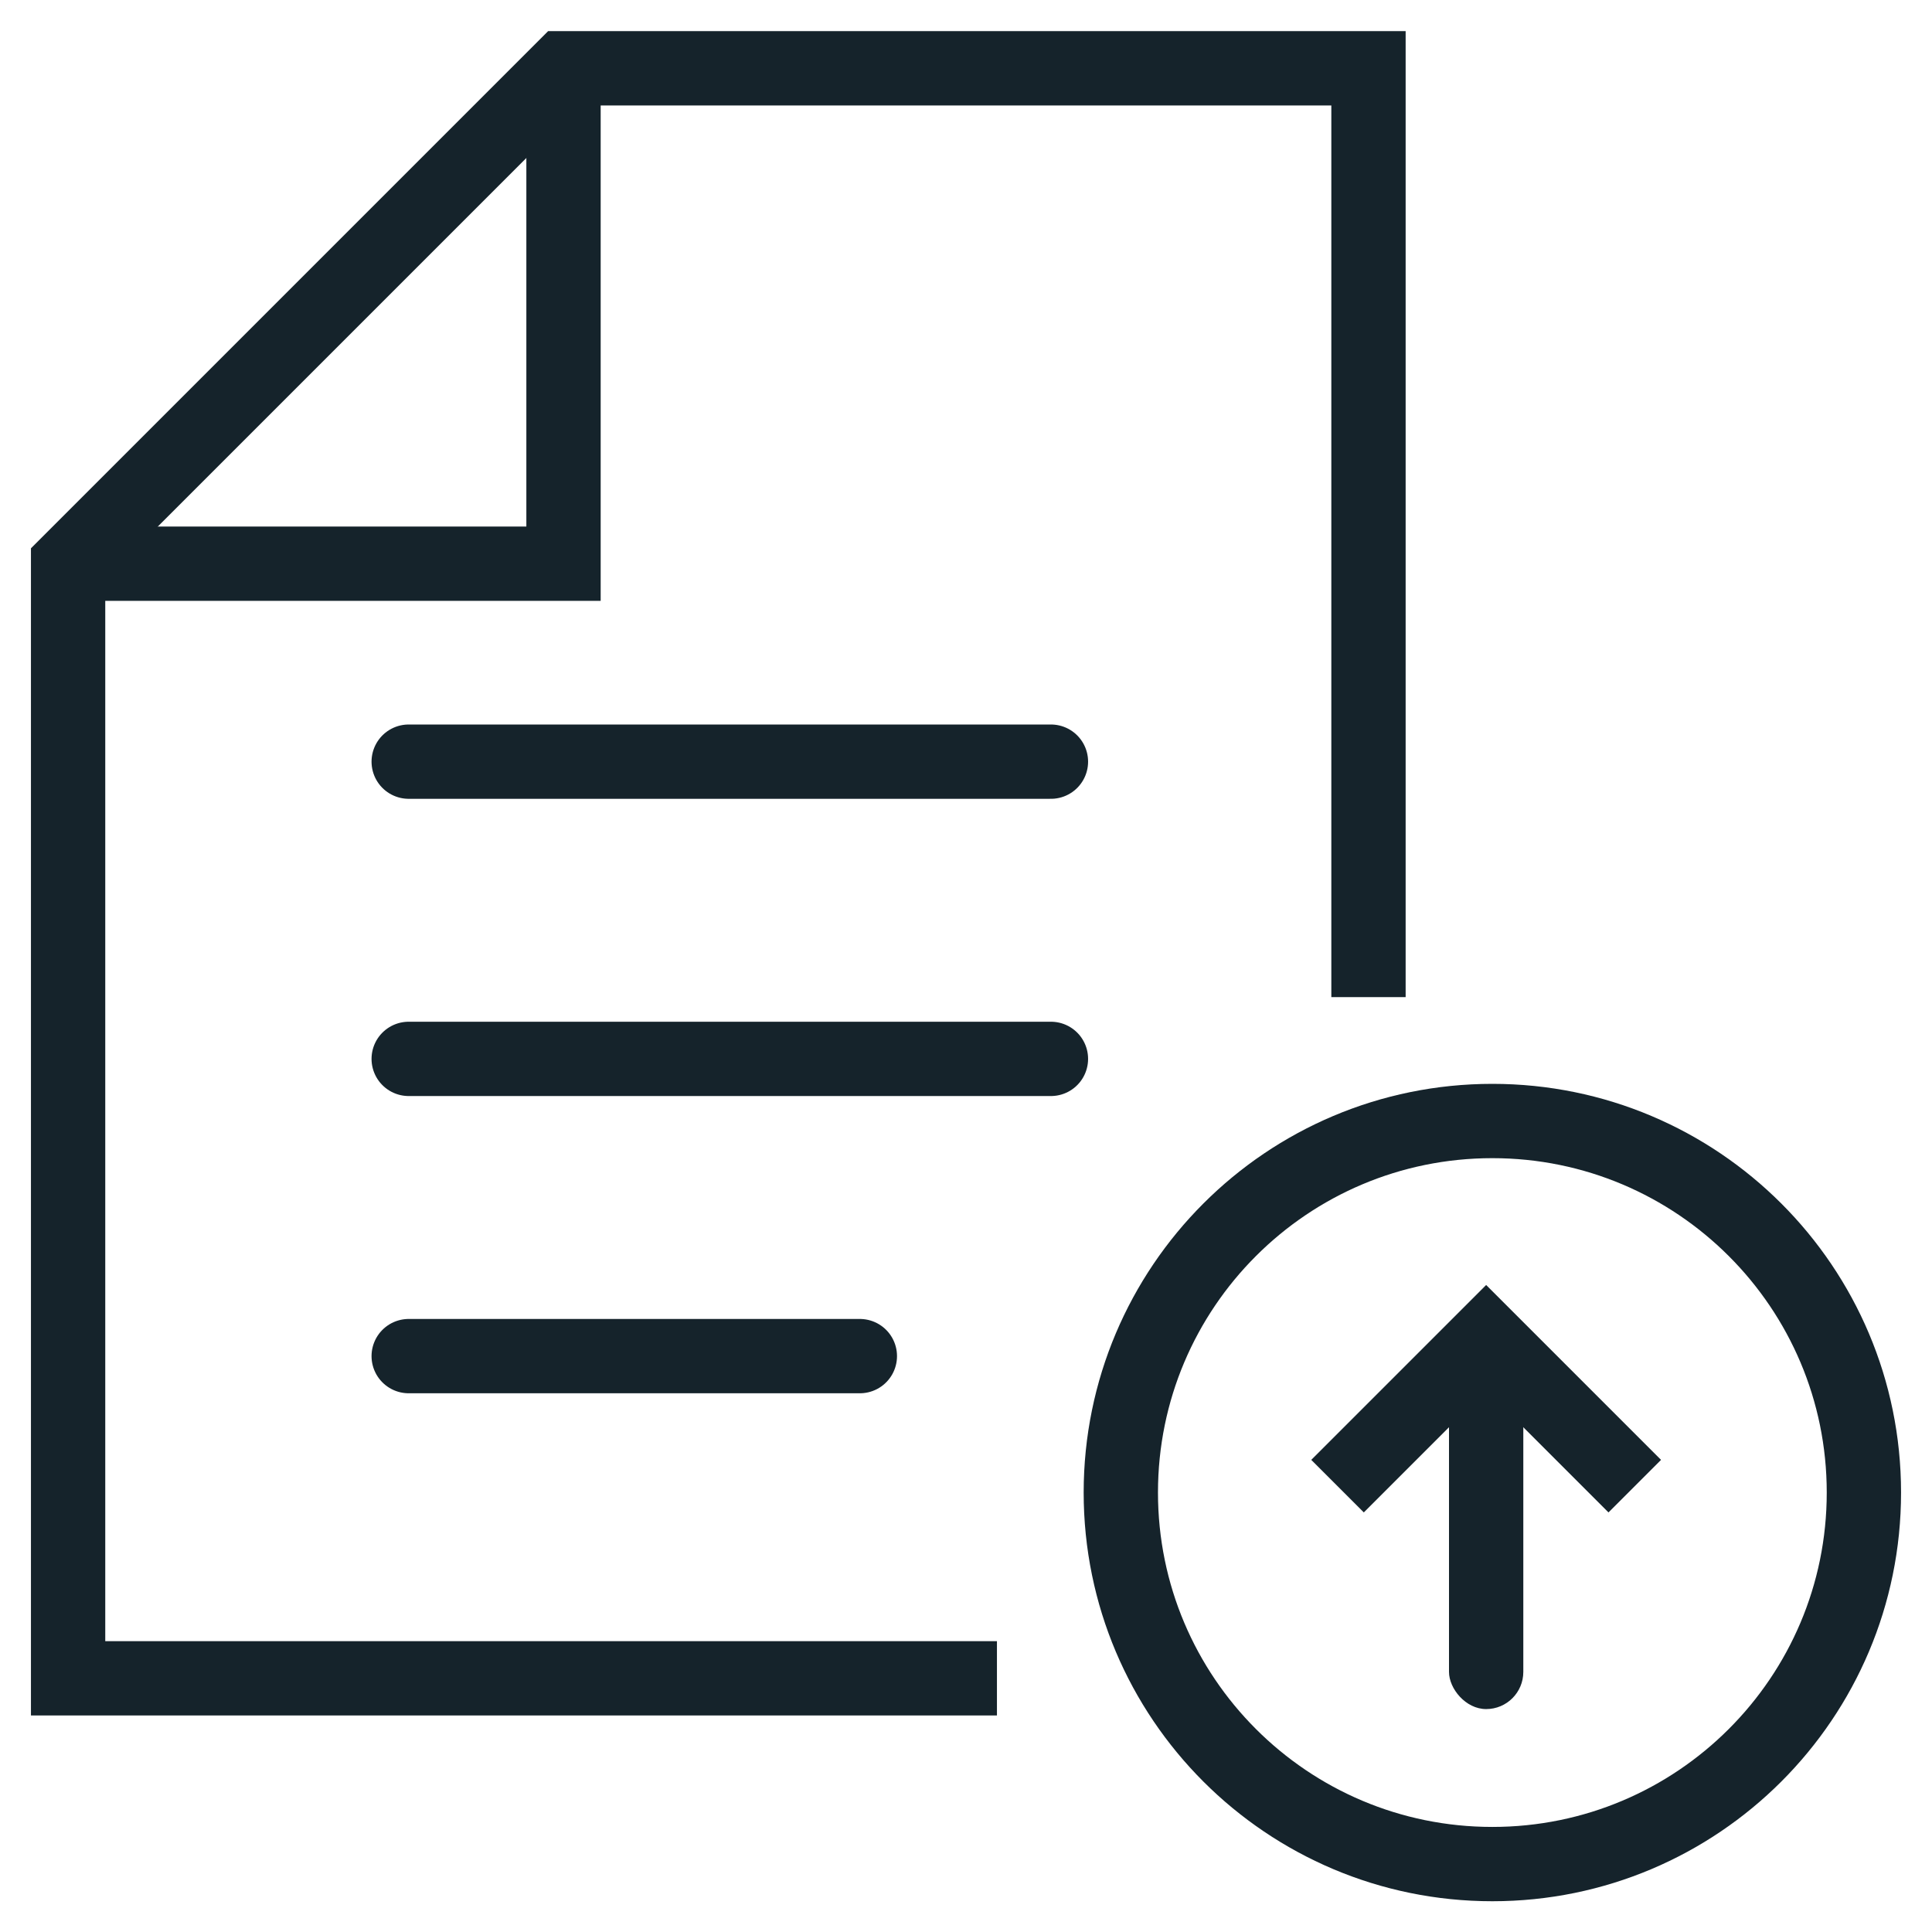<?xml version="1.0" encoding="UTF-8"?>
<svg width="52px" height="52px" viewBox="0 0 52 52" version="1.1" xmlns="http://www.w3.org/2000/svg" xmlns:xlink="http://www.w3.org/1999/xlink">
    <!-- Generator: Sketch 63.1 (92452) - https://sketch.com -->
    <title>Group 2</title>
    <desc>Created with Sketch.</desc>
    <g id="Page-1" stroke="none" stroke-width="1" fill="none" fill-rule="evenodd">
        <g id="Group-2" transform="translate(1, 1)">
            <g id="icon-pop-document-approvals" stroke="#15232B" stroke-width="2">
                <polyline id="Path" points="25.833 44.172 0.833 44.172 0.833 14.172 14.167 0.838 35.833 0.838 35.833 25.838"></polyline>
                <polyline id="Path" points="0.833 14.172 14.167 14.172 14.167 0.838"></polyline>
                <path d="M49.167,39.172 C49.167,44.695 44.69,49.172 39.167,49.172 C33.643,49.172 29.167,44.695 29.167,39.172 C29.167,33.648 33.643,29.172 39.167,29.172 C44.69,29.172 49.167,33.648 49.167,39.172 Z" id="Path"></path>
            </g>
            <g id="icon-purple-blob-document-upload" transform="translate(35, 35)">
                <g id="Group">
                    <rect id="Rectangle" fill="#15232B" fill-rule="nonzero" x="3" y="1" width="2" height="9" rx="1"></rect>
                    <g id="Path" stroke="#15232B" stroke-width="2">
                        <polyline points="0 4 4 0 8 4"></polyline>
                    </g>
                </g>
            </g>
            <path d="M10,19.5 L27.286,19.5 M10,27.5 L27.286,27.5 M10,35.5 L22.143,35.5" id="Shape" stroke="#15232B" stroke-width="2" stroke-linecap="round" stroke-linejoin="round"></path>
        </g>
    </g>
</svg>